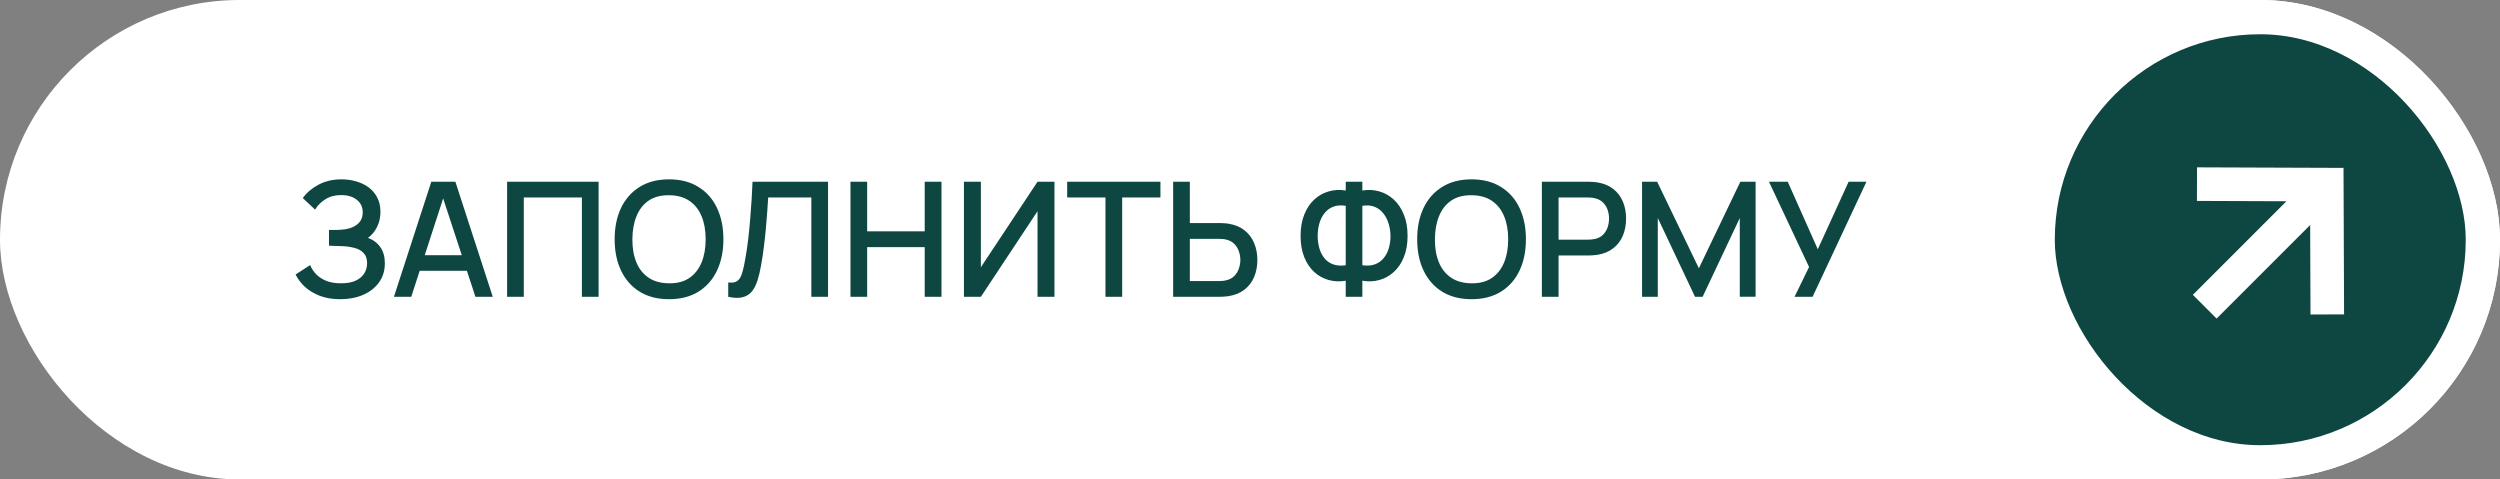 <?xml version="1.0" encoding="UTF-8"?> <svg xmlns="http://www.w3.org/2000/svg" width="219" height="42" viewBox="0 0 219 42" fill="none"><rect x="0" y="0" width="219" height="42" fill="#808080" stroke="none"/><rect width="219" height="42" rx="21" fill="white"></rect><path d="M29.813 26.21C29.113 26.21 28.504 26.107 27.986 25.902C27.468 25.697 27.034 25.431 26.684 25.104C26.338 24.773 26.075 24.42 25.893 24.047L27.167 23.221C27.279 23.496 27.447 23.755 27.671 23.998C27.899 24.241 28.194 24.439 28.553 24.593C28.917 24.742 29.358 24.817 29.876 24.817C30.394 24.817 30.821 24.74 31.157 24.586C31.493 24.427 31.742 24.217 31.906 23.956C32.074 23.69 32.158 23.391 32.158 23.06C32.158 22.673 32.055 22.374 31.85 22.164C31.649 21.949 31.381 21.8 31.045 21.716C30.709 21.627 30.345 21.576 29.953 21.562C29.626 21.553 29.39 21.546 29.246 21.541C29.101 21.532 29.003 21.527 28.952 21.527C28.905 21.527 28.861 21.527 28.819 21.527V20.141C28.87 20.141 28.959 20.141 29.085 20.141C29.215 20.141 29.351 20.141 29.491 20.141C29.631 20.136 29.745 20.132 29.834 20.127C30.413 20.099 30.879 19.957 31.234 19.7C31.593 19.443 31.773 19.079 31.773 18.608C31.773 18.137 31.598 17.766 31.248 17.495C30.902 17.224 30.448 17.089 29.883 17.089C29.346 17.089 28.884 17.213 28.497 17.46C28.11 17.703 27.811 18.004 27.601 18.363L26.523 17.348C26.859 16.881 27.319 16.492 27.902 16.179C28.485 15.866 29.16 15.71 29.925 15.71C30.359 15.71 30.779 15.768 31.185 15.885C31.591 15.997 31.955 16.17 32.277 16.403C32.599 16.636 32.853 16.933 33.04 17.292C33.231 17.647 33.327 18.069 33.327 18.559C33.327 19.049 33.227 19.492 33.026 19.889C32.83 20.286 32.566 20.601 32.235 20.834C32.697 21.007 33.059 21.28 33.32 21.653C33.581 22.022 33.712 22.493 33.712 23.067C33.712 23.711 33.541 24.269 33.201 24.74C32.865 25.207 32.403 25.568 31.815 25.825C31.232 26.082 30.564 26.21 29.813 26.21ZM34.508 26L37.783 15.92H39.891L43.166 26H41.648L38.63 16.802H39.008L36.026 26H34.508ZM36.209 23.725V22.353H41.472V23.725H36.209ZM44.422 26V15.92H52.437V26H50.974V17.299H45.885V26H44.422ZM58.61 26.21C57.602 26.21 56.743 25.991 56.034 25.552C55.325 25.109 54.781 24.493 54.403 23.704C54.029 22.915 53.843 22.001 53.843 20.96C53.843 19.919 54.029 19.005 54.403 18.216C54.781 17.427 55.325 16.814 56.034 16.375C56.743 15.932 57.602 15.71 58.61 15.71C59.613 15.71 60.469 15.932 61.179 16.375C61.893 16.814 62.437 17.427 62.81 18.216C63.183 19.005 63.37 19.919 63.37 20.96C63.37 22.001 63.183 22.915 62.81 23.704C62.437 24.493 61.893 25.109 61.179 25.552C60.469 25.991 59.613 26.21 58.61 26.21ZM58.61 24.817C59.324 24.826 59.916 24.67 60.388 24.348C60.864 24.021 61.221 23.569 61.459 22.99C61.697 22.407 61.816 21.73 61.816 20.96C61.816 20.19 61.697 19.518 61.459 18.944C61.221 18.365 60.864 17.915 60.388 17.593C59.916 17.271 59.324 17.108 58.61 17.103C57.896 17.094 57.301 17.25 56.825 17.572C56.353 17.894 55.999 18.347 55.761 18.93C55.523 19.513 55.401 20.19 55.397 20.96C55.392 21.73 55.509 22.404 55.747 22.983C55.985 23.557 56.342 24.005 56.818 24.327C57.298 24.649 57.896 24.812 58.61 24.817ZM63.793 26V24.747C64.031 24.77 64.227 24.759 64.381 24.712C64.539 24.661 64.672 24.563 64.78 24.418C64.887 24.269 64.978 24.054 65.053 23.774C65.132 23.494 65.209 23.132 65.284 22.689C65.386 22.124 65.473 21.543 65.543 20.946C65.613 20.349 65.671 19.756 65.718 19.168C65.769 18.575 65.811 18.004 65.844 17.453C65.876 16.902 65.902 16.391 65.921 15.92H72.536V26H71.073V17.299H67.293C67.269 17.672 67.241 18.09 67.209 18.552C67.176 19.014 67.136 19.504 67.09 20.022C67.043 20.54 66.985 21.074 66.915 21.625C66.849 22.176 66.765 22.729 66.663 23.284C66.579 23.76 66.476 24.189 66.355 24.572C66.233 24.955 66.07 25.274 65.865 25.531C65.659 25.783 65.391 25.951 65.06 26.035C64.728 26.124 64.306 26.112 63.793 26ZM74.501 26V15.92H75.963V20.267H81.004V15.92H82.474V26H81.004V21.646H75.963V26H74.501ZM92.371 26H90.887V18.503L85.924 26H84.44V15.92H85.924V23.41L90.887 15.92H92.371V26ZM96.838 26V17.299H93.485V15.92H101.654V17.299H98.301V26H96.838ZM102.767 26V15.92H104.23V19.539H106.841C106.934 19.539 107.053 19.544 107.198 19.553C107.347 19.558 107.485 19.572 107.611 19.595C108.171 19.684 108.638 19.875 109.011 20.169C109.389 20.463 109.671 20.834 109.858 21.282C110.049 21.73 110.145 22.227 110.145 22.773C110.145 23.314 110.052 23.809 109.865 24.257C109.678 24.705 109.396 25.076 109.018 25.37C108.645 25.664 108.176 25.855 107.611 25.944C107.485 25.963 107.35 25.977 107.205 25.986C107.06 25.995 106.939 26 106.841 26H102.767ZM104.23 24.621H106.785C106.874 24.621 106.974 24.616 107.086 24.607C107.203 24.598 107.312 24.579 107.415 24.551C107.718 24.481 107.959 24.353 108.136 24.166C108.318 23.975 108.449 23.758 108.528 23.515C108.612 23.268 108.654 23.02 108.654 22.773C108.654 22.526 108.612 22.278 108.528 22.031C108.449 21.784 108.318 21.567 108.136 21.38C107.959 21.189 107.718 21.058 107.415 20.988C107.312 20.96 107.203 20.944 107.086 20.939C106.974 20.93 106.874 20.925 106.785 20.925H104.23V24.621ZM117.886 26V24.593C117.368 24.682 116.871 24.661 116.395 24.53C115.923 24.399 115.501 24.166 115.128 23.83C114.759 23.494 114.467 23.06 114.253 22.528C114.038 21.996 113.931 21.375 113.931 20.666C113.931 19.952 114.038 19.329 114.253 18.797C114.467 18.26 114.759 17.822 115.128 17.481C115.501 17.14 115.923 16.902 116.395 16.767C116.871 16.627 117.368 16.601 117.886 16.69V15.92H119.342V16.69C119.86 16.601 120.354 16.627 120.826 16.767C121.302 16.902 121.724 17.14 122.093 17.481C122.466 17.822 122.76 18.26 122.975 18.797C123.194 19.329 123.304 19.952 123.304 20.666C123.304 21.375 123.194 21.996 122.975 22.528C122.76 23.06 122.466 23.494 122.093 23.83C121.724 24.166 121.302 24.399 120.826 24.53C120.354 24.661 119.86 24.682 119.342 24.593V26H117.886ZM117.886 23.235V18.027C117.466 17.962 117.099 17.99 116.787 18.111C116.479 18.232 116.224 18.421 116.024 18.678C115.823 18.93 115.674 19.229 115.576 19.574C115.478 19.915 115.429 20.279 115.429 20.666C115.429 21.049 115.478 21.41 115.576 21.751C115.674 22.087 115.823 22.379 116.024 22.626C116.224 22.869 116.479 23.046 116.787 23.158C117.099 23.27 117.466 23.296 117.886 23.235ZM119.342 23.235C119.762 23.296 120.126 23.27 120.434 23.158C120.742 23.046 120.996 22.869 121.197 22.626C121.402 22.383 121.554 22.096 121.652 21.765C121.754 21.429 121.806 21.074 121.806 20.701C121.806 20.328 121.754 19.968 121.652 19.623C121.554 19.278 121.402 18.974 121.197 18.713C120.996 18.447 120.742 18.251 120.434 18.125C120.126 17.994 119.762 17.962 119.342 18.027V23.235ZM128.911 26.21C127.903 26.21 127.044 25.991 126.335 25.552C125.625 25.109 125.082 24.493 124.704 23.704C124.33 22.915 124.144 22.001 124.144 20.96C124.144 19.919 124.33 19.005 124.704 18.216C125.082 17.427 125.625 16.814 126.335 16.375C127.044 15.932 127.903 15.71 128.911 15.71C129.914 15.71 130.77 15.932 131.48 16.375C132.194 16.814 132.737 17.427 133.111 18.216C133.484 19.005 133.671 19.919 133.671 20.96C133.671 22.001 133.484 22.915 133.111 23.704C132.737 24.493 132.194 25.109 131.48 25.552C130.77 25.991 129.914 26.21 128.911 26.21ZM128.911 24.817C129.625 24.826 130.217 24.67 130.689 24.348C131.165 24.021 131.522 23.569 131.76 22.99C131.998 22.407 132.117 21.73 132.117 20.96C132.117 20.19 131.998 19.518 131.76 18.944C131.522 18.365 131.165 17.915 130.689 17.593C130.217 17.271 129.625 17.108 128.911 17.103C128.197 17.094 127.602 17.25 127.126 17.572C126.654 17.894 126.3 18.347 126.062 18.93C125.824 19.513 125.702 20.19 125.698 20.96C125.693 21.73 125.81 22.404 126.048 22.983C126.286 23.557 126.643 24.005 127.119 24.327C127.599 24.649 128.197 24.812 128.911 24.817ZM135.067 26V15.92H139.141C139.239 15.92 139.36 15.925 139.505 15.934C139.65 15.939 139.787 15.953 139.918 15.976C140.478 16.065 140.945 16.256 141.318 16.55C141.696 16.844 141.978 17.215 142.165 17.663C142.352 18.111 142.445 18.606 142.445 19.147C142.445 19.693 142.352 20.19 142.165 20.638C141.978 21.086 141.696 21.457 141.318 21.751C140.945 22.045 140.478 22.236 139.918 22.325C139.787 22.344 139.647 22.358 139.498 22.367C139.353 22.376 139.234 22.381 139.141 22.381H136.53V26H135.067ZM136.53 20.995H139.085C139.178 20.995 139.281 20.99 139.393 20.981C139.51 20.972 139.619 20.955 139.722 20.932C140.021 20.862 140.261 20.734 140.443 20.547C140.625 20.356 140.756 20.136 140.835 19.889C140.914 19.642 140.954 19.394 140.954 19.147C140.954 18.9 140.914 18.655 140.835 18.412C140.756 18.165 140.625 17.948 140.443 17.761C140.261 17.57 140.021 17.439 139.722 17.369C139.619 17.341 139.51 17.322 139.393 17.313C139.281 17.304 139.178 17.299 139.085 17.299H136.53V20.995ZM143.844 26V15.92H145.167L148.821 23.501L152.454 15.92H153.791V25.993H152.405V19.098L149.15 26H148.485L145.223 19.098V26H143.844ZM157.201 26L158.475 23.389L154.961 15.92H156.606L159.238 21.835L161.94 15.92H163.501L158.783 26H157.201Z" fill="#0E4741"></path><rect x="178.5" y="1.5" width="39" height="39" rx="19.5" fill="#0E4741" stroke="white" stroke-width="3"></rect><path d="M193.926 16.135L203.827 16.172L203.865 26.074M203.142 16.858L194.173 25.827" stroke="white" stroke-width="2.941" stroke-linecap="square"></path></svg> 